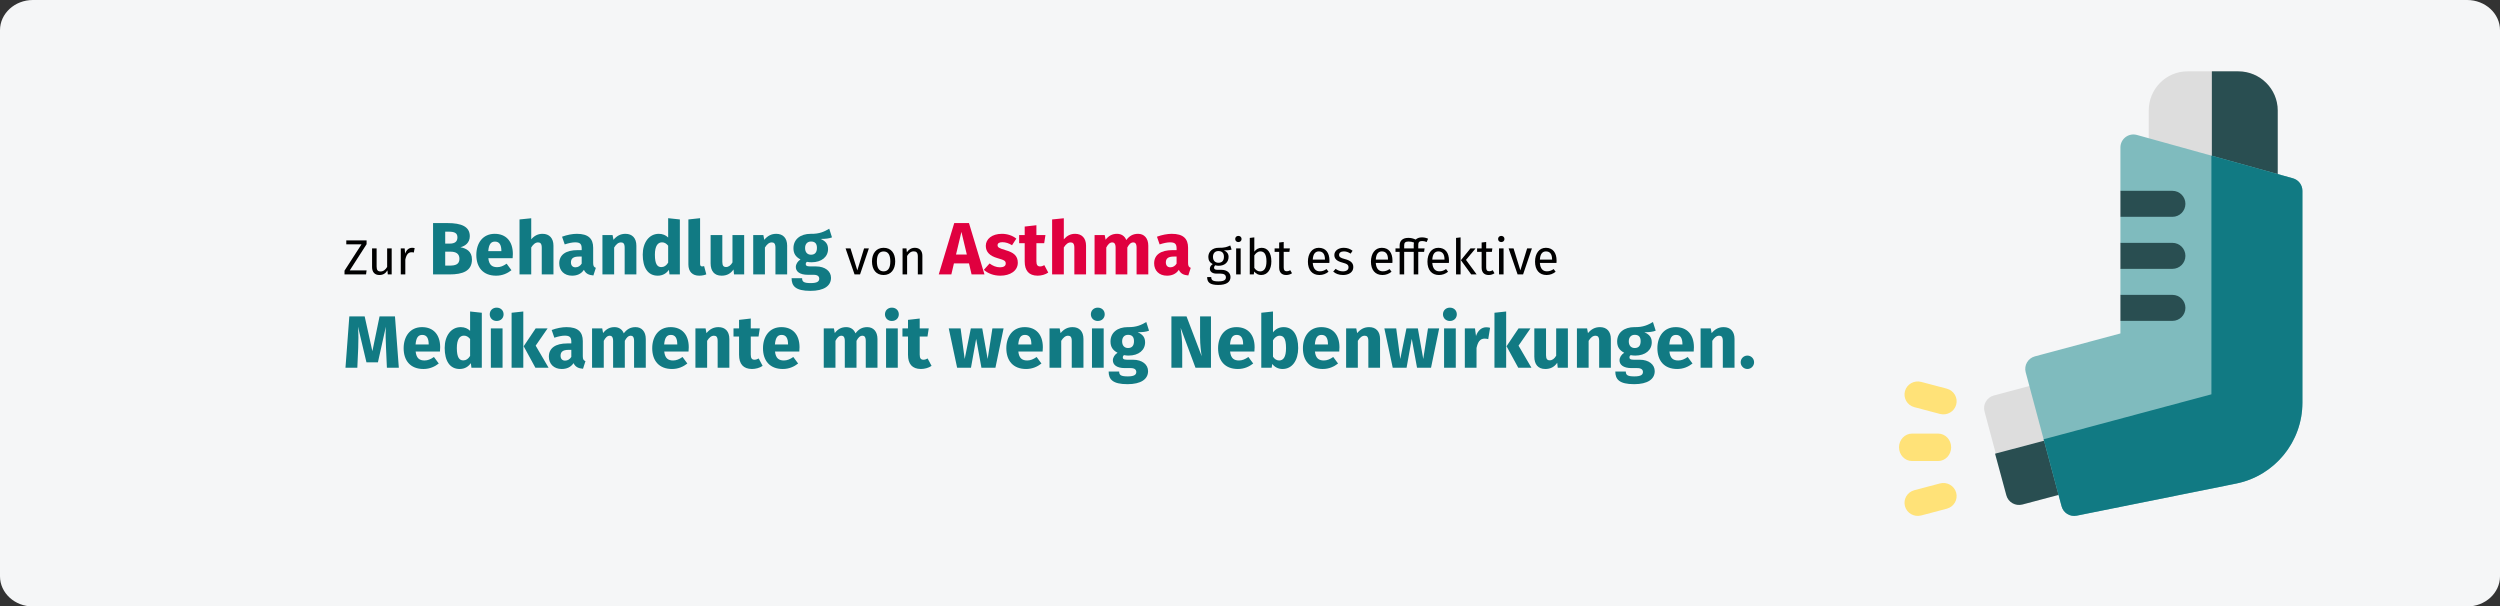 <?xml version="1.0" encoding="UTF-8"?>
<svg xmlns="http://www.w3.org/2000/svg" xmlns:xlink="http://www.w3.org/1999/xlink" width="911px" height="221px" viewBox="0 0 911 221" version="1.1">
  <rect x="0" y="0" width="911" height="221" fill="#333333" stroke="none"/>
  <title>asthma-behandlung</title>
  <g id="Page-1" stroke="none" stroke-width="1" fill="none" fill-rule="evenodd">
    <g id="vorlage" transform="translate(2, -1100)" fill-rule="nonzero">
      <g id="asthma-behandlung" transform="translate(-2, 1100)">
        <g id="Mask" fill="#F5F6F7">
          <path d="M12,0 L899,0 C905.627,0 911,4.927 911,11.004 L911,209.996 C911,216.073 905.627,221 899,221 L12,221 C5.373,221 0,216.073 0,209.996 L0,11.004 C0,4.927 5.373,0 12,0 Z" id="path-1"></path>
        </g>
        <g id="Zur-Behandlung-von-A" transform="translate(125.54, 79.507)">
          <polygon id="Path" fill="#000000" points="8.046 8.091 0.648 8.091 0.648 9.531 6.192 9.531 0 19.125 0 20.493 7.848 20.493 8.046 19.035 1.908 19.035 8.046 9.477"></polygon>
          <path d="M17.19,11.007 L15.534,11.007 L15.534,17.775 C14.958,18.729 14.184,19.413 13.158,19.413 C12.132,19.413 11.7,18.927 11.7,17.631 L11.7,11.007 L10.044,11.007 L10.044,17.811 C10.044,19.665 11.034,20.709 12.69,20.709 C14.04,20.709 14.922,20.169 15.642,19.017 L15.768,20.493 L17.19,20.493 L17.19,11.007 Z" id="Path" fill="#000000"></path>
          <path d="M24.624,10.791 C23.472,10.791 22.59,11.511 22.086,12.933 L21.924,11.007 L20.502,11.007 L20.502,20.493 L22.158,20.493 L22.158,15.075 C22.554,13.257 23.238,12.411 24.426,12.411 C24.768,12.411 24.966,12.447 25.254,12.519 L25.56,10.899 C25.272,10.827 24.93,10.791 24.624,10.791 Z" id="Path" fill="#000000"></path>
          <path d="M42.228,10.584 C43.956,10.179 45.657,8.937 45.657,6.561 C45.657,3.051 42.579,1.782 37.557,1.782 L32.265,1.782 L32.265,20.493 L38.286,20.493 C42.984,20.493 46.44,19.305 46.44,15.039 C46.44,12.015 44.307,10.989 42.228,10.584 Z M37.989,4.914 C40.122,4.914 41.148,5.427 41.148,6.993 C41.148,8.559 40.176,9.261 38.34,9.261 L36.693,9.261 L36.693,4.914 L37.989,4.914 Z M38.313,17.28 L36.693,17.28 L36.693,12.204 L38.637,12.204 C40.554,12.204 41.877,12.906 41.877,14.796 C41.877,16.848 40.392,17.28 38.313,17.28 Z" id="Shape" fill="#117A83"></path>
          <path d="M61.344,13.041 C61.344,8.397 58.833,5.697 54.729,5.697 C50.382,5.697 48.033,9.099 48.033,13.392 C48.033,17.874 50.463,20.952 55.242,20.952 C57.564,20.952 59.4,20.088 60.831,18.954 L59.076,16.578 C57.834,17.442 56.808,17.847 55.647,17.847 C53.892,17.847 52.677,17.145 52.407,14.58 L61.263,14.58 C61.317,14.148 61.344,13.5 61.344,13.041 Z M57.159,12.015 L52.38,12.015 C52.596,9.423 53.406,8.532 54.837,8.532 C56.538,8.532 57.132,9.882 57.159,11.826 L57.159,12.015 Z" id="Shape" fill="#117A83"></path>
          <path d="M72.171,5.697 C70.47,5.697 69.201,6.372 68.04,7.695 L68.04,0.027 L63.774,0.459 L63.774,20.493 L68.04,20.493 L68.04,10.665 C68.769,9.504 69.579,8.829 70.524,8.829 C71.334,8.829 71.874,9.234 71.874,10.746 L71.874,20.493 L76.14,20.493 L76.14,10.017 C76.14,7.29 74.628,5.697 72.171,5.697 Z" id="Path" fill="#117A83"></path>
          <path d="M90.612,16.335 L90.612,10.773 C90.612,7.452 88.83,5.697 84.672,5.697 C83.052,5.697 81.081,6.075 79.272,6.75 L80.244,9.558 C81.675,9.072 83.079,8.802 83.997,8.802 C85.752,8.802 86.427,9.315 86.427,11.016 L86.427,11.637 L84.969,11.637 C80.649,11.637 78.246,13.338 78.246,16.47 C78.246,19.089 80.055,20.952 82.917,20.952 C84.618,20.952 86.211,20.385 87.237,18.819 C87.912,20.223 89.019,20.736 90.693,20.871 L91.584,18.09 C90.909,17.847 90.612,17.442 90.612,16.335 Z M84.159,17.901 C83.106,17.901 82.512,17.226 82.512,16.092 C82.512,14.661 83.43,13.986 85.374,13.986 L86.427,13.986 L86.427,16.551 C85.914,17.388 85.131,17.901 84.159,17.901 Z" id="Shape" fill="#117A83"></path>
          <path d="M102.384,5.697 C100.575,5.697 99.198,6.453 98.01,7.884 L97.686,6.156 L93.987,6.156 L93.987,20.493 L98.253,20.493 L98.253,10.692 C98.982,9.504 99.792,8.829 100.737,8.829 C101.574,8.829 102.087,9.234 102.087,10.746 L102.087,20.493 L106.353,20.493 L106.353,10.017 C106.353,7.29 104.868,5.697 102.384,5.697 Z" id="Path" fill="#117A83"></path>
          <path d="M117.936,0 L117.936,7.047 C117.099,6.21 115.938,5.697 114.534,5.697 C110.997,5.697 108.675,8.856 108.675,13.284 C108.675,17.928 110.484,20.952 114.129,20.952 C116.073,20.952 117.369,20.007 118.206,18.819 L118.422,20.493 L122.202,20.493 L122.202,0.459 L117.936,0 Z M115.452,17.82 C114.075,17.82 113.103,16.875 113.103,13.311 C113.103,10.098 114.183,8.802 115.695,8.802 C116.64,8.802 117.288,9.261 117.936,10.017 L117.936,16.2 C117.261,17.28 116.478,17.82 115.452,17.82 Z" id="Shape" fill="#117A83"></path>
          <path d="M129.249,20.952 C130.302,20.952 131.22,20.736 131.841,20.466 L131.031,17.442 C130.842,17.523 130.599,17.577 130.329,17.577 C129.816,17.577 129.573,17.28 129.573,16.686 L129.573,0 L125.307,0.459 L125.307,16.848 C125.307,19.467 126.765,20.952 129.249,20.952 Z" id="Path" fill="#117A83"></path>
          <path d="M145.638,6.156 L141.372,6.156 L141.372,16.119 C140.751,17.199 139.941,17.793 139.05,17.793 C138.159,17.793 137.673,17.361 137.673,15.903 L137.673,6.156 L133.407,6.156 L133.407,16.443 C133.407,19.224 134.73,20.952 137.403,20.952 C139.32,20.952 140.724,20.196 141.75,18.684 L141.939,20.493 L145.638,20.493 L145.638,6.156 Z" id="Path" fill="#117A83"></path>
          <path d="M157.329,5.697 C155.52,5.697 154.143,6.453 152.955,7.884 L152.631,6.156 L148.932,6.156 L148.932,20.493 L153.198,20.493 L153.198,10.692 C153.927,9.504 154.737,8.829 155.682,8.829 C156.519,8.829 157.032,9.234 157.032,10.746 L157.032,20.493 L161.298,20.493 L161.298,10.017 C161.298,7.29 159.813,5.697 157.329,5.697 Z" id="Path" fill="#117A83"></path>
          <path d="M176.634,3.834 C174.906,4.86 173.07,5.778 169.884,5.697 C166.131,5.697 163.593,7.695 163.593,10.935 C163.593,12.798 164.322,14.067 166.158,15.039 C165.132,15.687 164.457,16.74 164.457,17.793 C164.457,19.332 165.726,20.628 168.858,20.628 L170.937,20.628 C172.368,20.628 172.989,21.195 172.989,22.032 C172.989,22.95 172.395,23.652 169.884,23.652 C167.292,23.652 166.752,23.112 166.752,21.87 L162.918,21.87 C162.918,24.705 164.349,26.487 169.776,26.487 C174.69,26.487 177.282,24.678 177.282,21.735 C177.282,19.332 175.149,17.577 171.801,17.577 L169.641,17.577 C168.264,17.577 168.075,17.145 168.075,16.713 C168.075,16.389 168.237,16.065 168.534,15.903 C169.047,16.011 169.587,16.065 170.181,16.065 C173.907,16.065 176.202,14.04 176.202,11.259 C176.202,9.396 175.311,8.343 173.502,7.56 C175.311,7.56 176.634,7.398 177.633,6.993 L176.634,3.834 Z M169.992,8.505 C171.423,8.505 172.152,9.234 172.152,10.827 C172.152,12.474 171.396,13.311 169.992,13.311 C168.696,13.311 167.832,12.447 167.832,10.881 C167.832,9.396 168.669,8.505 169.992,8.505 Z" id="Shape" fill="#117A83"></path>
          <polygon id="Path" fill="#000000" points="191.079 11.007 189.333 11.007 186.867 19.017 184.383 11.007 182.583 11.007 185.859 20.493 187.857 20.493"></polygon>
          <path d="M196.461,10.791 C193.761,10.791 192.213,12.825 192.213,15.759 C192.213,18.765 193.743,20.709 196.443,20.709 C199.125,20.709 200.673,18.675 200.673,15.741 C200.673,12.735 199.161,10.791 196.461,10.791 Z M196.461,12.123 C198.027,12.123 198.891,13.275 198.891,15.741 C198.891,18.225 198.027,19.377 196.443,19.377 C194.859,19.377 193.995,18.225 193.995,15.759 C193.995,13.275 194.877,12.123 196.461,12.123 Z" id="Shape" fill="#000000"></path>
          <path d="M207.819,10.791 C206.577,10.791 205.569,11.439 204.921,12.411 L204.777,11.007 L203.355,11.007 L203.355,20.493 L205.011,20.493 L205.011,13.761 C205.641,12.753 206.361,12.087 207.423,12.087 C208.341,12.087 208.917,12.501 208.917,13.923 L208.917,20.493 L210.573,20.493 L210.573,13.689 C210.573,11.889 209.565,10.791 207.819,10.791 Z" id="Path" fill="#000000"></path>
          <path d="M228.501,20.493 L233.199,20.493 L227.556,1.782 L222.183,1.782 L216.54,20.493 L221.13,20.493 L222.075,16.47 L227.556,16.47 L228.501,20.493 Z M222.831,13.257 L224.802,4.995 L226.773,13.257 L222.831,13.257 Z" id="Shape" fill="#E0003F"></path>
          <path d="M239.544,5.697 C235.926,5.697 233.685,7.614 233.685,10.071 C233.685,12.285 235.089,13.743 237.924,14.553 C240.516,15.282 240.948,15.579 240.948,16.551 C240.948,17.415 240.165,17.901 238.869,17.901 C237.465,17.901 236.142,17.334 235.062,16.497 L232.983,18.819 C234.387,20.088 236.493,20.952 238.977,20.952 C242.541,20.952 245.349,19.197 245.349,16.227 C245.349,13.662 243.756,12.474 240.921,11.664 C238.356,10.908 237.978,10.584 237.978,9.828 C237.978,9.18 238.545,8.748 239.706,8.748 C240.948,8.748 242.136,9.153 243.243,9.855 L244.809,7.452 C243.486,6.372 241.623,5.697 239.544,5.697 Z" id="Path" fill="#E0003F"></path>
          <path d="M255.015,17.118 C254.448,17.442 253.962,17.577 253.476,17.577 C252.585,17.577 252.126,17.091 252.126,15.714 L252.126,9.126 L254.961,9.126 L255.42,6.156 L252.126,6.156 L252.126,2.565 L247.86,3.051 L247.86,6.156 L245.835,6.156 L245.835,9.126 L247.86,9.126 L247.86,15.768 C247.86,19.143 249.399,20.925 252.558,20.952 C253.854,20.952 255.366,20.574 256.446,19.818 L255.015,17.118 Z" id="Path" fill="#E0003F"></path>
          <path d="M266.247,5.697 C264.546,5.697 263.277,6.372 262.116,7.695 L262.116,0.027 L257.85,0.459 L257.85,20.493 L262.116,20.493 L262.116,10.665 C262.845,9.504 263.655,8.829 264.6,8.829 C265.41,8.829 265.95,9.234 265.95,10.746 L265.95,20.493 L270.216,20.493 L270.216,10.017 C270.216,7.29 268.704,5.697 266.247,5.697 Z" id="Path" fill="#E0003F"></path>
          <path d="M289.17,5.697 C287.334,5.697 286.011,6.453 284.877,7.965 C284.31,6.507 283.095,5.697 281.502,5.697 C279.747,5.697 278.424,6.426 277.344,7.857 L277.02,6.156 L273.321,6.156 L273.321,20.493 L277.587,20.493 L277.587,10.692 C278.208,9.504 278.883,8.829 279.774,8.829 C280.422,8.829 280.989,9.234 280.989,10.746 L280.989,20.493 L285.255,20.493 L285.255,10.692 C285.876,9.504 286.524,8.829 287.442,8.829 C288.09,8.829 288.63,9.234 288.63,10.746 L288.63,20.493 L292.896,20.493 L292.896,10.017 C292.896,7.29 291.384,5.697 289.17,5.697 Z" id="Path" fill="#E0003F"></path>
          <path d="M307.395,16.335 L307.395,10.773 C307.395,7.452 305.613,5.697 301.455,5.697 C299.835,5.697 297.864,6.075 296.055,6.75 L297.027,9.558 C298.458,9.072 299.862,8.802 300.78,8.802 C302.535,8.802 303.21,9.315 303.21,11.016 L303.21,11.637 L301.752,11.637 C297.432,11.637 295.029,13.338 295.029,16.47 C295.029,19.089 296.838,20.952 299.7,20.952 C301.401,20.952 302.994,20.385 304.02,18.819 C304.695,20.223 305.802,20.736 307.476,20.871 L308.367,18.09 C307.692,17.847 307.395,17.442 307.395,16.335 Z M300.942,17.901 C299.889,17.901 299.295,17.226 299.295,16.092 C299.295,14.661 300.213,13.986 302.157,13.986 L303.21,13.986 L303.21,16.551 C302.697,17.388 301.914,17.901 300.942,17.901 Z" id="Shape" fill="#E0003F"></path>
          <path d="M322.767,9.945 C321.651,10.449 320.787,10.845 318.429,10.791 C316.341,10.791 314.775,12.159 314.775,14.103 C314.775,15.327 315.279,16.155 316.377,16.731 C315.693,17.181 315.333,17.793 315.333,18.405 C315.333,19.359 316.089,20.205 317.781,20.205 L319.275,20.205 C320.463,20.205 321.183,20.655 321.183,21.555 C321.183,22.509 320.463,23.031 318.411,23.031 C316.323,23.031 315.837,22.527 315.837,21.447 L314.343,21.447 C314.343,23.373 315.315,24.327 318.411,24.327 C321.345,24.327 322.857,23.283 322.857,21.447 C322.857,19.935 321.561,18.819 319.617,18.819 L318.105,18.819 C317.133,18.819 316.863,18.477 316.863,18.045 C316.863,17.703 317.061,17.361 317.331,17.163 C317.727,17.289 318.105,17.343 318.537,17.343 C320.805,17.343 322.155,15.993 322.155,14.121 C322.155,13.023 321.597,12.231 320.481,11.727 C321.561,11.727 322.461,11.691 323.253,11.439 L322.767,9.945 Z M318.429,11.979 C319.779,11.979 320.463,12.699 320.463,14.085 C320.463,15.453 319.761,16.245 318.465,16.245 C317.169,16.245 316.467,15.363 316.467,14.103 C316.467,12.861 317.151,11.979 318.429,11.979 Z" id="Shape" fill="#000000"></path>
          <path d="M325.719,6.453 C325.035,6.453 324.567,6.939 324.567,7.587 C324.567,8.217 325.035,8.703 325.719,8.703 C326.421,8.703 326.889,8.217 326.889,7.587 C326.889,6.939 326.421,6.453 325.719,6.453 Z M326.565,11.007 L324.909,11.007 L324.909,20.493 L326.565,20.493 L326.565,11.007 Z" id="Shape" fill="#000000"></path>
          <path d="M334.215,10.791 C333.063,10.791 332.181,11.313 331.533,12.195 L331.533,6.993 L329.877,7.191 L329.877,20.493 L331.335,20.493 L331.497,19.449 C332.145,20.241 332.973,20.709 334.017,20.709 C336.321,20.709 337.743,18.711 337.743,15.741 C337.743,12.573 336.357,10.791 334.215,10.791 Z M333.621,19.395 C332.775,19.395 332.019,18.873 331.533,18.117 L331.533,13.581 C332.019,12.825 332.703,12.105 333.747,12.105 C335.079,12.105 335.961,13.041 335.961,15.741 C335.961,18.333 335.007,19.395 333.621,19.395 Z" id="Shape" fill="#000000"></path>
          <path d="M344.637,18.963 C344.169,19.215 343.791,19.341 343.377,19.341 C342.549,19.341 342.243,18.891 342.243,17.937 L342.243,12.285 L344.313,12.285 L344.493,11.007 L342.243,11.007 L342.243,8.667 L340.587,8.865 L340.587,11.007 L338.931,11.007 L338.931,12.285 L340.587,12.285 L340.587,18.009 C340.587,19.773 341.541,20.709 343.143,20.709 C343.953,20.709 344.637,20.493 345.267,20.061 L344.637,18.963 Z" id="Path" fill="#000000"></path>
          <path d="M358.911,15.471 C358.911,12.573 357.561,10.791 355.005,10.791 C352.557,10.791 351.063,12.897 351.063,15.849 C351.063,18.855 352.611,20.709 355.257,20.709 C356.571,20.709 357.633,20.259 358.569,19.521 L357.849,18.531 C357.021,19.107 356.319,19.359 355.383,19.359 C354.015,19.359 352.989,18.513 352.827,16.317 L358.875,16.317 C358.893,16.101 358.911,15.795 358.911,15.471 Z M357.273,15.093 L352.827,15.093 C352.953,12.987 353.781,12.105 355.041,12.105 C356.535,12.105 357.273,13.131 357.273,14.985 L357.273,15.093 Z" id="Shape" fill="#000000"></path>
          <path d="M364.113,10.791 C362.151,10.791 360.693,11.889 360.693,13.401 C360.693,14.733 361.503,15.615 363.555,16.155 C365.391,16.641 365.859,17.001 365.859,17.937 C365.859,18.837 365.067,19.377 363.825,19.377 C362.799,19.377 361.917,19.035 361.161,18.459 L360.279,19.467 C361.107,20.187 362.259,20.709 363.861,20.709 C365.787,20.709 367.605,19.809 367.605,17.829 C367.605,16.173 366.453,15.381 364.455,14.877 C362.925,14.481 362.421,14.121 362.421,13.347 C362.421,12.591 363.087,12.105 364.167,12.105 C365.049,12.105 365.787,12.375 366.633,12.915 L367.335,11.871 C366.435,11.187 365.445,10.791 364.113,10.791 Z" id="Path" fill="#000000"></path>
          <path d="M381.879,15.471 C381.879,12.573 380.529,10.791 377.973,10.791 C375.525,10.791 374.031,12.897 374.031,15.849 C374.031,18.855 375.579,20.709 378.225,20.709 C379.539,20.709 380.601,20.259 381.537,19.521 L380.817,18.531 C379.989,19.107 379.287,19.359 378.351,19.359 C376.983,19.359 375.957,18.513 375.795,16.317 L381.843,16.317 C381.861,16.101 381.879,15.795 381.879,15.471 Z M380.241,15.093 L375.795,15.093 C375.921,12.987 376.749,12.105 378.009,12.105 C379.503,12.105 380.241,13.131 380.241,14.985 L380.241,15.093 Z" id="Shape" fill="#000000"></path>
          <path d="M392.679,8.325 C393.165,8.325 393.723,8.415 394.335,8.685 L394.857,7.479 C394.101,7.155 393.489,6.993 392.589,6.993 C391.599,6.993 390.843,7.299 390.339,7.803 C389.331,7.335 388.611,7.173 387.621,7.173 C385.515,7.173 384.489,8.307 384.489,9.891 L384.489,11.007 L382.977,11.007 L382.977,12.285 L384.489,12.285 L384.489,20.493 L386.145,20.493 L386.145,12.285 L389.619,12.285 L389.619,20.493 L391.275,20.493 L391.275,12.285 L393.399,12.285 L393.579,11.007 L391.275,11.007 L391.275,9.693 C391.275,8.775 391.635,8.325 392.679,8.325 Z M389.619,11.007 L386.145,11.007 L386.145,9.873 C386.145,8.955 386.523,8.505 387.729,8.505 C388.449,8.505 389.007,8.613 389.727,8.883 C389.655,9.135 389.619,9.423 389.619,9.711 L389.619,11.007 Z" id="Shape" fill="#000000"></path>
          <path d="M402.471,15.471 C402.471,12.573 401.121,10.791 398.565,10.791 C396.117,10.791 394.623,12.897 394.623,15.849 C394.623,18.855 396.171,20.709 398.817,20.709 C400.131,20.709 401.193,20.259 402.129,19.521 L401.409,18.531 C400.581,19.107 399.879,19.359 398.943,19.359 C397.575,19.359 396.549,18.513 396.387,16.317 L402.435,16.317 C402.453,16.101 402.471,15.795 402.471,15.471 Z M400.833,15.093 L396.387,15.093 C396.513,12.987 397.341,12.105 398.601,12.105 C400.095,12.105 400.833,13.131 400.833,14.985 L400.833,15.093 Z" id="Shape" fill="#000000"></path>
          <path d="M406.701,6.993 L405.045,7.191 L405.045,20.493 L406.701,20.493 L406.701,6.993 Z M412.155,11.007 L410.301,11.007 L406.809,15.309 L410.571,20.493 L412.551,20.493 L408.663,15.201 L412.155,11.007 Z" id="Shape" fill="#000000"></path>
          <path d="M418.419,18.963 C417.951,19.215 417.573,19.341 417.159,19.341 C416.331,19.341 416.025,18.891 416.025,17.937 L416.025,12.285 L418.095,12.285 L418.275,11.007 L416.025,11.007 L416.025,8.667 L414.369,8.865 L414.369,11.007 L412.713,11.007 L412.713,12.285 L414.369,12.285 L414.369,18.009 C414.369,19.773 415.323,20.709 416.925,20.709 C417.735,20.709 418.419,20.493 419.049,20.061 L418.419,18.963 Z" id="Path" fill="#000000"></path>
          <path d="M421.515,6.453 C420.831,6.453 420.363,6.939 420.363,7.587 C420.363,8.217 420.831,8.703 421.515,8.703 C422.217,8.703 422.685,8.217 422.685,7.587 C422.685,6.939 422.217,6.453 421.515,6.453 Z M422.361,11.007 L420.705,11.007 L420.705,20.493 L422.361,20.493 L422.361,11.007 Z" id="Shape" fill="#000000"></path>
          <polygon id="Path" fill="#000000" points="432.693 11.007 430.947 11.007 428.481 19.017 425.997 11.007 424.197 11.007 427.473 20.493 429.471 20.493"></polygon>
          <path d="M441.675,15.471 C441.675,12.573 440.325,10.791 437.769,10.791 C435.321,10.791 433.827,12.897 433.827,15.849 C433.827,18.855 435.375,20.709 438.021,20.709 C439.335,20.709 440.397,20.259 441.333,19.521 L440.613,18.531 C439.785,19.107 439.083,19.359 438.147,19.359 C436.779,19.359 435.753,18.513 435.591,16.317 L441.639,16.317 C441.657,16.101 441.675,15.795 441.675,15.471 Z M440.037,15.093 L435.591,15.093 C435.717,12.987 436.545,12.105 437.805,12.105 C439.299,12.105 440.037,13.131 440.037,14.985 L440.037,15.093 Z" id="Shape" fill="#000000"></path>
          <path d="M18.387,35.782 L12.771,35.782 L10.152,48.472 L7.344,35.782 L1.755,35.782 L0.351,54.493 L4.671,54.493 L4.995,47.23 C5.103,44.611 5.103,42.289 4.914,39.535 L7.992,52.522 L12.177,52.522 L15.066,39.535 C14.931,41.857 14.985,44.557 15.12,47.176 L15.444,54.493 L19.791,54.493 L18.387,35.782 Z" id="Path" fill="#117A83"></path>
          <path d="M34.857,47.041 C34.857,42.397 32.346,39.697 28.242,39.697 C23.895,39.697 21.546,43.099 21.546,47.392 C21.546,51.874 23.976,54.952 28.755,54.952 C31.077,54.952 32.913,54.088 34.344,52.954 L32.589,50.578 C31.347,51.442 30.321,51.847 29.16,51.847 C27.405,51.847 26.19,51.145 25.92,48.58 L34.776,48.58 C34.83,48.148 34.857,47.5 34.857,47.041 Z M30.672,46.015 L25.893,46.015 C26.109,43.423 26.919,42.532 28.35,42.532 C30.051,42.532 30.645,43.882 30.672,45.826 L30.672,46.015 Z" id="Shape" fill="#117A83"></path>
          <path d="M45.765,34 L45.765,41.047 C44.928,40.21 43.767,39.697 42.363,39.697 C38.826,39.697 36.504,42.856 36.504,47.284 C36.504,51.928 38.313,54.952 41.958,54.952 C43.902,54.952 45.198,54.007 46.035,52.819 L46.251,54.493 L50.031,54.493 L50.031,34.459 L45.765,34 Z M43.281,51.82 C41.904,51.82 40.932,50.875 40.932,47.311 C40.932,44.098 42.012,42.802 43.524,42.802 C44.469,42.802 45.117,43.261 45.765,44.017 L45.765,50.2 C45.09,51.28 44.307,51.82 43.281,51.82 Z" id="Shape" fill="#117A83"></path>
          <path d="M55.431,32.596 C53.973,32.596 52.92,33.649 52.92,35.026 C52.92,36.403 53.973,37.456 55.431,37.456 C56.943,37.456 57.969,36.403 57.969,35.026 C57.969,33.649 56.943,32.596 55.431,32.596 Z M57.591,40.156 L53.325,40.156 L53.325,54.493 L57.591,54.493 L57.591,40.156 Z" id="Shape" fill="#117A83"></path>
          <path d="M65.151,34 L60.885,34.459 L60.885,54.493 L65.151,54.493 L65.151,34 Z M74.007,40.156 L69.66,40.156 L65.286,46.663 L69.552,54.493 L74.358,54.493 L69.66,46.447 L74.007,40.156 Z" id="Shape" fill="#117A83"></path>
          <path d="M86.832,50.335 L86.832,44.773 C86.832,41.452 85.05,39.697 80.892,39.697 C79.272,39.697 77.301,40.075 75.492,40.75 L76.464,43.558 C77.895,43.072 79.299,42.802 80.217,42.802 C81.972,42.802 82.647,43.315 82.647,45.016 L82.647,45.637 L81.189,45.637 C76.869,45.637 74.466,47.338 74.466,50.47 C74.466,53.089 76.275,54.952 79.137,54.952 C80.838,54.952 82.431,54.385 83.457,52.819 C84.132,54.223 85.239,54.736 86.913,54.871 L87.804,52.09 C87.129,51.847 86.832,51.442 86.832,50.335 Z M80.379,51.901 C79.326,51.901 78.732,51.226 78.732,50.092 C78.732,48.661 79.65,47.986 81.594,47.986 L82.647,47.986 L82.647,50.551 C82.134,51.388 81.351,51.901 80.379,51.901 Z" id="Shape" fill="#117A83"></path>
          <path d="M106.056,39.697 C104.22,39.697 102.897,40.453 101.763,41.965 C101.196,40.507 99.981,39.697 98.388,39.697 C96.633,39.697 95.31,40.426 94.23,41.857 L93.906,40.156 L90.207,40.156 L90.207,54.493 L94.473,54.493 L94.473,44.692 C95.094,43.504 95.769,42.829 96.66,42.829 C97.308,42.829 97.875,43.234 97.875,44.746 L97.875,54.493 L102.141,54.493 L102.141,44.692 C102.762,43.504 103.41,42.829 104.328,42.829 C104.976,42.829 105.516,43.234 105.516,44.746 L105.516,54.493 L109.782,54.493 L109.782,44.017 C109.782,41.29 108.27,39.697 106.056,39.697 Z" id="Path" fill="#117A83"></path>
          <path d="M125.442,47.041 C125.442,42.397 122.931,39.697 118.827,39.697 C114.48,39.697 112.131,43.099 112.131,47.392 C112.131,51.874 114.561,54.952 119.34,54.952 C121.662,54.952 123.498,54.088 124.929,52.954 L123.174,50.578 C121.932,51.442 120.906,51.847 119.745,51.847 C117.99,51.847 116.775,51.145 116.505,48.58 L125.361,48.58 C125.415,48.148 125.442,47.5 125.442,47.041 Z M121.257,46.015 L116.478,46.015 C116.694,43.423 117.504,42.532 118.935,42.532 C120.636,42.532 121.23,43.882 121.257,45.826 L121.257,46.015 Z" id="Shape" fill="#117A83"></path>
          <path d="M136.269,39.697 C134.46,39.697 133.083,40.453 131.895,41.884 L131.571,40.156 L127.872,40.156 L127.872,54.493 L132.138,54.493 L132.138,44.692 C132.867,43.504 133.677,42.829 134.622,42.829 C135.459,42.829 135.972,43.234 135.972,44.746 L135.972,54.493 L140.238,54.493 L140.238,44.017 C140.238,41.29 138.753,39.697 136.269,39.697 Z" id="Path" fill="#117A83"></path>
          <path d="M150.93,51.118 C150.363,51.442 149.877,51.577 149.391,51.577 C148.5,51.577 148.041,51.091 148.041,49.714 L148.041,43.126 L150.876,43.126 L151.335,40.156 L148.041,40.156 L148.041,36.565 L143.775,37.051 L143.775,40.156 L141.75,40.156 L141.75,43.126 L143.775,43.126 L143.775,49.768 C143.775,53.143 145.314,54.925 148.473,54.952 C149.769,54.952 151.281,54.574 152.361,53.818 L150.93,51.118 Z" id="Path" fill="#117A83"></path>
          <path d="M165.807,47.041 C165.807,42.397 163.296,39.697 159.192,39.697 C154.845,39.697 152.496,43.099 152.496,47.392 C152.496,51.874 154.926,54.952 159.705,54.952 C162.027,54.952 163.863,54.088 165.294,52.954 L163.539,50.578 C162.297,51.442 161.271,51.847 160.11,51.847 C158.355,51.847 157.14,51.145 156.87,48.58 L165.726,48.58 C165.78,48.148 165.807,47.5 165.807,47.041 Z M161.622,46.015 L156.843,46.015 C157.059,43.423 157.869,42.532 159.3,42.532 C161.001,42.532 161.595,43.882 161.622,45.826 L161.622,46.015 Z" id="Shape" fill="#117A83"></path>
          <path d="M190.485,39.697 C188.649,39.697 187.326,40.453 186.192,41.965 C185.625,40.507 184.41,39.697 182.817,39.697 C181.062,39.697 179.739,40.426 178.659,41.857 L178.335,40.156 L174.636,40.156 L174.636,54.493 L178.902,54.493 L178.902,44.692 C179.523,43.504 180.198,42.829 181.089,42.829 C181.737,42.829 182.304,43.234 182.304,44.746 L182.304,54.493 L186.57,54.493 L186.57,44.692 C187.191,43.504 187.839,42.829 188.757,42.829 C189.405,42.829 189.945,43.234 189.945,44.746 L189.945,54.493 L194.211,54.493 L194.211,44.017 C194.211,41.29 192.699,39.697 190.485,39.697 Z" id="Path" fill="#117A83"></path>
          <path d="M199.449,32.596 C197.991,32.596 196.938,33.649 196.938,35.026 C196.938,36.403 197.991,37.456 199.449,37.456 C200.961,37.456 201.987,36.403 201.987,35.026 C201.987,33.649 200.961,32.596 199.449,32.596 Z M201.609,40.156 L197.343,40.156 L197.343,54.493 L201.609,54.493 L201.609,40.156 Z" id="Shape" fill="#117A83"></path>
          <path d="M212.49,51.118 C211.923,51.442 211.437,51.577 210.951,51.577 C210.06,51.577 209.601,51.091 209.601,49.714 L209.601,43.126 L212.436,43.126 L212.895,40.156 L209.601,40.156 L209.601,36.565 L205.335,37.051 L205.335,40.156 L203.31,40.156 L203.31,43.126 L205.335,43.126 L205.335,49.768 C205.335,53.143 206.874,54.925 210.033,54.952 C211.329,54.952 212.841,54.574 213.921,53.818 L212.49,51.118 Z" id="Path" fill="#117A83"></path>
          <polygon id="Path" fill="#117A83" points="240.165 40.156 236.088 40.156 234.36 51.307 232.389 40.156 228.231 40.156 225.99 51.307 224.505 40.156 220.185 40.156 223.236 54.493 228.285 54.493 230.175 43.963 232.092 54.493 237.195 54.493"></polygon>
          <path d="M254.475,47.041 C254.475,42.397 251.964,39.697 247.86,39.697 C243.513,39.697 241.164,43.099 241.164,47.392 C241.164,51.874 243.594,54.952 248.373,54.952 C250.695,54.952 252.531,54.088 253.962,52.954 L252.207,50.578 C250.965,51.442 249.939,51.847 248.778,51.847 C247.023,51.847 245.808,51.145 245.538,48.58 L254.394,48.58 C254.448,48.148 254.475,47.5 254.475,47.041 Z M250.29,46.015 L245.511,46.015 C245.727,43.423 246.537,42.532 247.968,42.532 C249.669,42.532 250.263,43.882 250.29,45.826 L250.29,46.015 Z" id="Shape" fill="#117A83"></path>
          <path d="M265.302,39.697 C263.493,39.697 262.116,40.453 260.928,41.884 L260.604,40.156 L256.905,40.156 L256.905,54.493 L261.171,54.493 L261.171,44.692 C261.9,43.504 262.71,42.829 263.655,42.829 C264.492,42.829 265.005,43.234 265.005,44.746 L265.005,54.493 L269.271,54.493 L269.271,44.017 C269.271,41.29 267.786,39.697 265.302,39.697 Z" id="Path" fill="#117A83"></path>
          <path d="M274.482,32.596 C273.024,32.596 271.971,33.649 271.971,35.026 C271.971,36.403 273.024,37.456 274.482,37.456 C275.994,37.456 277.02,36.403 277.02,35.026 C277.02,33.649 275.994,32.596 274.482,32.596 Z M276.642,40.156 L272.376,40.156 L272.376,54.493 L276.642,54.493 L276.642,40.156 Z" id="Shape" fill="#117A83"></path>
          <path d="M292.167,37.834 C290.439,38.86 288.603,39.778 285.417,39.697 C281.664,39.697 279.126,41.695 279.126,44.935 C279.126,46.798 279.855,48.067 281.691,49.039 C280.665,49.687 279.99,50.74 279.99,51.793 C279.99,53.332 281.259,54.628 284.391,54.628 L286.47,54.628 C287.901,54.628 288.522,55.195 288.522,56.032 C288.522,56.95 287.928,57.652 285.417,57.652 C282.825,57.652 282.285,57.112 282.285,55.87 L278.451,55.87 C278.451,58.705 279.882,60.487 285.309,60.487 C290.223,60.487 292.815,58.678 292.815,55.735 C292.815,53.332 290.682,51.577 287.334,51.577 L285.174,51.577 C283.797,51.577 283.608,51.145 283.608,50.713 C283.608,50.389 283.77,50.065 284.067,49.903 C284.58,50.011 285.12,50.065 285.714,50.065 C289.44,50.065 291.735,48.04 291.735,45.259 C291.735,43.396 290.844,42.343 289.035,41.56 C290.844,41.56 292.167,41.398 293.166,40.993 L292.167,37.834 Z M285.525,42.505 C286.956,42.505 287.685,43.234 287.685,44.827 C287.685,46.474 286.929,47.311 285.525,47.311 C284.229,47.311 283.365,46.447 283.365,44.881 C283.365,43.396 284.202,42.505 285.525,42.505 Z" id="Shape" fill="#117A83"></path>
          <path d="M315.738,35.782 L311.769,35.782 L311.769,43.342 C311.769,46.339 312.12,48.796 312.363,50.308 L306.828,35.782 L301.32,35.782 L301.32,54.493 L305.262,54.493 L305.262,47.635 C305.262,44.179 304.911,41.695 304.695,39.994 L310.095,54.493 L315.738,54.493 L315.738,35.782 Z" id="Path" fill="#117A83"></path>
          <path d="M331.641,47.041 C331.641,42.397 329.13,39.697 325.026,39.697 C320.679,39.697 318.33,43.099 318.33,47.392 C318.33,51.874 320.76,54.952 325.539,54.952 C327.861,54.952 329.697,54.088 331.128,52.954 L329.373,50.578 C328.131,51.442 327.105,51.847 325.944,51.847 C324.189,51.847 322.974,51.145 322.704,48.58 L331.56,48.58 C331.614,48.148 331.641,47.5 331.641,47.041 Z M327.456,46.015 L322.677,46.015 C322.893,43.423 323.703,42.532 325.134,42.532 C326.835,42.532 327.429,43.882 327.456,45.826 L327.456,46.015 Z" id="Shape" fill="#117A83"></path>
          <path d="M342.198,39.697 C340.605,39.697 339.201,40.426 338.337,41.614 L338.337,34 L334.071,34.459 L334.071,54.493 L337.851,54.493 L338.067,53.116 C338.931,54.25 340.227,54.952 341.82,54.952 C345.384,54.952 347.517,51.766 347.517,47.338 C347.517,42.532 345.627,39.697 342.198,39.697 Z M340.578,51.847 C339.66,51.847 338.877,51.334 338.337,50.47 L338.337,44.503 C338.958,43.45 339.795,42.829 340.767,42.829 C342.117,42.829 343.089,43.693 343.089,47.338 C343.089,50.686 342.063,51.847 340.578,51.847 Z" id="Shape" fill="#117A83"></path>
          <path d="M362.556,47.041 C362.556,42.397 360.045,39.697 355.941,39.697 C351.594,39.697 349.245,43.099 349.245,47.392 C349.245,51.874 351.675,54.952 356.454,54.952 C358.776,54.952 360.612,54.088 362.043,52.954 L360.288,50.578 C359.046,51.442 358.02,51.847 356.859,51.847 C355.104,51.847 353.889,51.145 353.619,48.58 L362.475,48.58 C362.529,48.148 362.556,47.5 362.556,47.041 Z M358.371,46.015 L353.592,46.015 C353.808,43.423 354.618,42.532 356.049,42.532 C357.75,42.532 358.344,43.882 358.371,45.826 L358.371,46.015 Z" id="Shape" fill="#117A83"></path>
          <path d="M373.383,39.697 C371.574,39.697 370.197,40.453 369.009,41.884 L368.685,40.156 L364.986,40.156 L364.986,54.493 L369.252,54.493 L369.252,44.692 C369.981,43.504 370.791,42.829 371.736,42.829 C372.573,42.829 373.086,43.234 373.086,44.746 L373.086,54.493 L377.352,54.493 L377.352,44.017 C377.352,41.29 375.867,39.697 373.383,39.697 Z" id="Path" fill="#117A83"></path>
          <polygon id="Path" fill="#117A83" points="398.898 40.156 394.821 40.156 393.093 51.307 391.122 40.156 386.964 40.156 384.723 51.307 383.238 40.156 378.918 40.156 381.969 54.493 387.018 54.493 388.908 43.963 390.825 54.493 395.928 54.493"></polygon>
          <path d="M402.786,32.596 C401.328,32.596 400.275,33.649 400.275,35.026 C400.275,36.403 401.328,37.456 402.786,37.456 C404.298,37.456 405.324,36.403 405.324,35.026 C405.324,33.649 404.298,32.596 402.786,32.596 Z M404.946,40.156 L400.68,40.156 L400.68,54.493 L404.946,54.493 L404.946,40.156 Z" id="Shape" fill="#117A83"></path>
          <path d="M416.016,39.751 C414.369,39.751 412.965,40.939 412.317,42.937 L411.939,40.156 L408.24,40.156 L408.24,54.493 L412.506,54.493 L412.506,47.284 C412.992,45.151 413.721,43.882 415.476,43.882 C415.935,43.882 416.313,43.963 416.772,44.071 L417.447,39.94 C416.961,39.805 416.556,39.751 416.016,39.751 Z" id="Path" fill="#117A83"></path>
          <path d="M423.306,34 L419.04,34.459 L419.04,54.493 L423.306,54.493 L423.306,34 Z M432.162,40.156 L427.815,40.156 L423.441,46.663 L427.707,54.493 L432.513,54.493 L427.815,46.447 L432.162,40.156 Z" id="Shape" fill="#117A83"></path>
          <path d="M445.797,40.156 L441.531,40.156 L441.531,50.119 C440.91,51.199 440.1,51.793 439.209,51.793 C438.318,51.793 437.832,51.361 437.832,49.903 L437.832,40.156 L433.566,40.156 L433.566,50.443 C433.566,53.224 434.889,54.952 437.562,54.952 C439.479,54.952 440.883,54.196 441.909,52.684 L442.098,54.493 L445.797,54.493 L445.797,40.156 Z" id="Path" fill="#117A83"></path>
          <path d="M457.488,39.697 C455.679,39.697 454.302,40.453 453.114,41.884 L452.79,40.156 L449.091,40.156 L449.091,54.493 L453.357,54.493 L453.357,44.692 C454.086,43.504 454.896,42.829 455.841,42.829 C456.678,42.829 457.191,43.234 457.191,44.746 L457.191,54.493 L461.457,54.493 L461.457,44.017 C461.457,41.29 459.972,39.697 457.488,39.697 Z" id="Path" fill="#117A83"></path>
          <path d="M476.793,37.834 C475.065,38.86 473.229,39.778 470.043,39.697 C466.29,39.697 463.752,41.695 463.752,44.935 C463.752,46.798 464.481,48.067 466.317,49.039 C465.291,49.687 464.616,50.74 464.616,51.793 C464.616,53.332 465.885,54.628 469.017,54.628 L471.096,54.628 C472.527,54.628 473.148,55.195 473.148,56.032 C473.148,56.95 472.554,57.652 470.043,57.652 C467.451,57.652 466.911,57.112 466.911,55.87 L463.077,55.87 C463.077,58.705 464.508,60.487 469.935,60.487 C474.849,60.487 477.441,58.678 477.441,55.735 C477.441,53.332 475.308,51.577 471.96,51.577 L469.8,51.577 C468.423,51.577 468.234,51.145 468.234,50.713 C468.234,50.389 468.396,50.065 468.693,49.903 C469.206,50.011 469.746,50.065 470.34,50.065 C474.066,50.065 476.361,48.04 476.361,45.259 C476.361,43.396 475.47,42.343 473.661,41.56 C475.47,41.56 476.793,41.398 477.792,40.993 L476.793,37.834 Z M470.151,42.505 C471.582,42.505 472.311,43.234 472.311,44.827 C472.311,46.474 471.555,47.311 470.151,47.311 C468.855,47.311 467.991,46.447 467.991,44.881 C467.991,43.396 468.828,42.505 470.151,42.505 Z" id="Shape" fill="#117A83"></path>
          <path d="M491.724,47.041 C491.724,42.397 489.213,39.697 485.109,39.697 C480.762,39.697 478.413,43.099 478.413,47.392 C478.413,51.874 480.843,54.952 485.622,54.952 C487.944,54.952 489.78,54.088 491.211,52.954 L489.456,50.578 C488.214,51.442 487.188,51.847 486.027,51.847 C484.272,51.847 483.057,51.145 482.787,48.58 L491.643,48.58 C491.697,48.148 491.724,47.5 491.724,47.041 Z M487.539,46.015 L482.76,46.015 C482.976,43.423 483.786,42.532 485.217,42.532 C486.918,42.532 487.512,43.882 487.539,45.826 L487.539,46.015 Z" id="Shape" fill="#117A83"></path>
          <path d="M502.551,39.697 C500.742,39.697 499.365,40.453 498.177,41.884 L497.853,40.156 L494.154,40.156 L494.154,54.493 L498.42,54.493 L498.42,44.692 C499.149,43.504 499.959,42.829 500.904,42.829 C501.741,42.829 502.254,43.234 502.254,44.746 L502.254,54.493 L506.52,54.493 L506.52,44.017 C506.52,41.29 505.035,39.697 502.551,39.697 Z" id="Path" fill="#117A83"></path>
          <path d="M511.218,50.065 C509.841,50.065 508.761,51.172 508.761,52.495 C508.761,53.845 509.841,54.952 511.218,54.952 C512.568,54.952 513.648,53.845 513.648,52.495 C513.648,51.172 512.568,50.065 511.218,50.065 Z" id="Path" fill="#117A83"></path>
        </g>
        <g id="asthma" transform="translate(692, 26)">
          <g id="Group" transform="translate(0, 112.869)" fill="#FFE278">
            <path d="M4.75,29.131 L14.25,29.131 C16.873,29.131 19,26.892 19,24.131 C19,21.37 16.873,19.131 14.25,19.131 L4.75,19.131 C2.127,19.131 0,21.37 0,24.131 C0,26.892 2.127,29.131 4.75,29.131 Z" id="Path"></path>
            <path d="M20.834,8.598 C21.525,6.056 19.995,3.443 17.418,2.762 L8.083,0.295 C5.506,-0.386 2.856,1.122 2.166,3.664 C1.475,6.206 3.005,8.819 5.582,9.501 L14.917,11.967 C17.494,12.649 20.144,11.14 20.834,8.598 Z" id="Path"></path>
            <path d="M8.083,48.968 L17.418,46.501 C19.995,45.82 21.525,43.206 20.834,40.664 C20.143,38.122 17.494,36.613 14.917,37.295 L5.582,39.762 C3.005,40.443 1.475,43.056 2.166,45.598 C2.857,48.14 5.506,49.649 8.083,48.968 Z" id="Path"></path>
          </g>
          <g id="Group" transform="translate(31, 0)">
            <path d="M8.333,154.484 L0.162,123.945 C-0.514,121.415 0.985,118.815 3.511,118.137 L26.379,112 L37,151.7 L14.132,157.837 C11.606,158.515 9.009,157.014 8.333,154.484 Z" id="Path" fill="#DDDDDD"></path>
            <path d="M31.649,132 L37,151.736 L13.959,157.838 C11.414,158.512 8.798,157.019 8.116,154.504 L4,139.322 L31.649,132 Z" id="Path" fill="#294E51"></path>
            <path d="M60,33.804 L60,14.252 C60,6.393 66.325,0 74.1,0 L92.9,0 C100.675,0 107,6.393 107,14.252 L107,47 L60,33.804 Z" id="Shape" fill="#DDDDDD"></path>
            <path d="M92.6,0 C100.54,0 107,6.393 107,14.252 L107,47 L83,40.402 L83,0 L92.6,0 Z" id="Path" fill="#294E51"></path>
            <g transform="translate(15, 23)" id="Path">
              <path d="M3.512,80.862 L34.68,72.508 L34.68,67.922 L39.417,63.183 L34.68,58.445 L34.68,48.967 L39.417,44.229 L34.68,39.49 L34.68,30.013 L39.417,25.275 L34.68,20.536 L34.68,4.741 C34.68,1.608 37.666,-0.663 40.685,0.176 L97.531,15.971 C99.581,16.54 101,18.408 101,20.536 L101,97.774 C101,111.024 92.229,122.659 79.765,126.474 C78.836,126.758 77.886,126.999 76.918,127.194 L18.751,138.906 C16.3,139.4 13.888,137.903 13.24,135.487 L0.162,86.666 C-0.514,84.137 0.985,81.539 3.512,80.862 Z" fill="#7FBBBE"></path>
              <path d="M67.84,94.689 L67.84,7.721 L97.531,15.971 C99.581,16.54 101,18.408 101,20.536 L101,97.774 C101,112.012 90.872,124.385 76.918,127.194 L18.751,138.906 C16.3,139.4 13.888,137.903 13.24,135.487 L6.702,111.076 L67.84,94.689 Z" fill="#117A83"></path>
              <g transform="translate(34.68, 20.536)" fill="#294E51">
                <path d="M18.949,47.391 L0,47.391 L0,37.914 L18.949,37.914 C21.565,37.914 23.686,40.036 23.686,42.653 C23.686,45.27 21.565,47.391 18.949,47.391 Z"></path>
                <path d="M18.949,28.434 L0,28.434 L0,18.957 L18.949,18.957 C21.565,18.957 23.686,21.079 23.686,23.696 C23.686,26.312 21.565,28.434 18.949,28.434 Z"></path>
                <path d="M18.949,9.477 L0,9.477 L0,0 L18.949,0 C21.565,0 23.686,2.122 23.686,4.739 C23.686,7.355 21.565,9.477 18.949,9.477 Z"></path>
              </g>
            </g>
          </g>
        </g>
      </g>
    </g>
  </g>
</svg>
